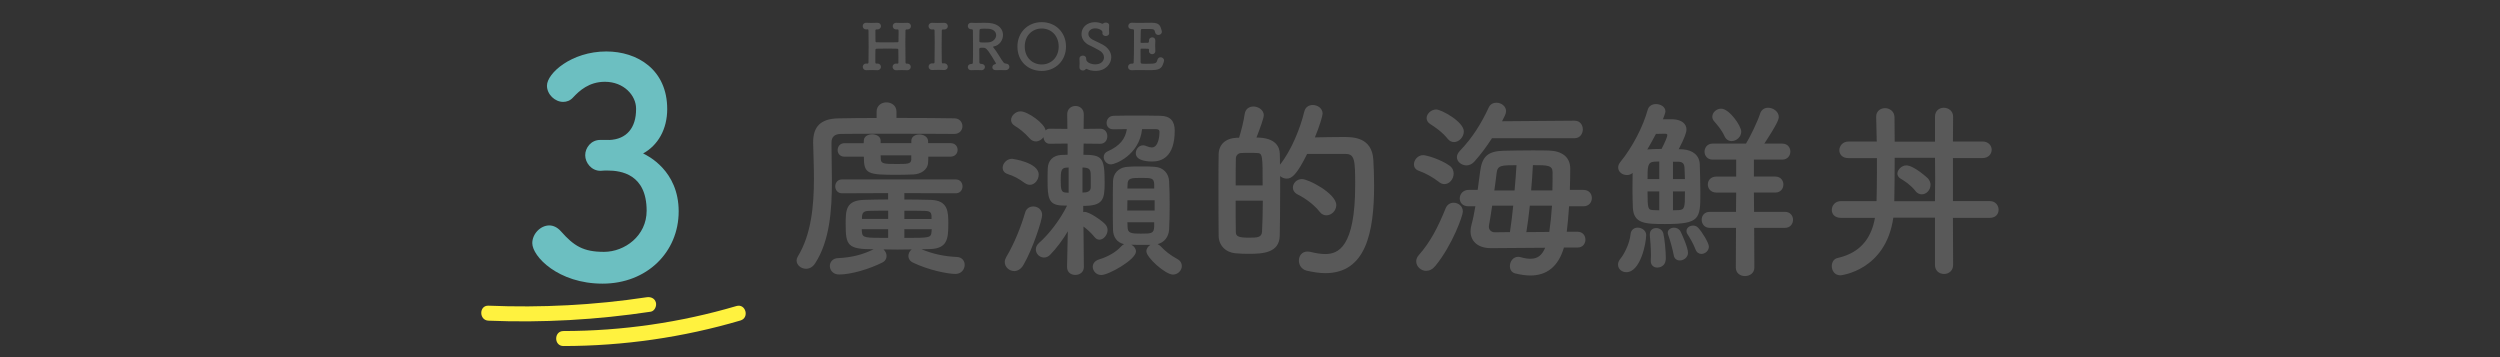 <?xml version="1.0" encoding="UTF-8"?><svg id="b" xmlns="http://www.w3.org/2000/svg" width="700" height="100" xmlns:xlink="http://www.w3.org/1999/xlink" viewBox="0 0 700 100"><rect x="0" y="0" width="700" height="100" fill="#333333" stroke="none"/><defs><clipPath id="e"><rect width="700" height="100" style="fill:none;"/></clipPath></defs><g id="c"><g id="d"><g style="clip-path:url(#e);"><path d="M251.01,33.02c6.48,0,12.85.05,16.2.11,1.51,0,2.27,1.13,2.27,2.21s-.76,2.16-2.32,2.16c-3.73-.05-11.77-.05-19.06-.05-5.35,0-10.21,0-12.69.05-1.84.05-2.59.92-2.59,2.43v1.03c0,3.02.11,6.37.11,9.88,0,7.94-.59,16.58-4.7,22.9-.7,1.08-1.62,1.51-2.54,1.51-1.4,0-2.65-1.03-2.65-2.32,0-.32.11-.7.32-1.08,3.83-6.21,4.54-14.36,4.54-21.87,0-3.56-.16-7.02-.22-10.04v-.16c0-4.32,2.11-6.53,6.97-6.64,2.7-.05,6.59-.11,10.8-.11v-1.78c0-1.73,1.4-2.59,2.75-2.59s2.81.86,2.81,2.59v1.78ZM253.22,54.08v1.78c2.54,0,5.08.05,7.45.11,4.81.16,4.86,3.35,4.86,6.64,0,4.21-.22,6.97-5.13,7.13-.76,0-1.62.05-2.38.05,3.24,1.35,6.43,2,9.88,2.16,1.51.05,2.21,1.13,2.21,2.21,0,1.24-.92,2.54-2.59,2.54-2.16,0-7.56-1.08-11.93-3.19-.86-.43-1.24-1.13-1.24-1.84s.38-1.4.92-1.84c-1.35,0-2.7.05-4,.05s-2.59-.05-3.89-.05c.65.65.86,1.24.86,1.84,0,.7-.32,1.4-1.19,1.84-3.67,1.84-8.75,3.35-12.1,3.35-1.67,0-2.59-1.19-2.59-2.38,0-1.08.76-2.16,2.32-2.21,3.51-.16,6.7-.86,9.94-2.48-7.24,0-7.83-1.03-7.83-6.97,0-4.05.05-6.7,5.18-6.86,2.05-.05,4.32-.11,6.7-.11v-1.78l-12.91.05c-1.24,0-1.89-.97-1.89-1.94s.65-1.94,1.89-1.94h31.86c1.24,0,1.89.97,1.89,1.94s-.65,1.94-1.89,1.94l-14.42-.05ZM259.92,43.87c0,.54,0,1.08-.05,1.62-.11,2.16-2.11,3.24-4.05,3.35-1.4.05-2.97.11-4.54.11-8.37,0-9.4-.22-9.4-5.08h-5.4c-1.3,0-1.94-.92-1.94-1.84,0-.97.65-1.94,1.94-1.94h5.35l.05-.76c0-1.13,1.19-1.73,2.32-1.73s2.38.59,2.38,1.78v.7h8.59v-.65c0-1.19,1.13-1.78,2.27-1.78s2.38.65,2.43,1.84v.59h6.26c1.35,0,2,.92,2,1.89,0,.92-.65,1.89-2,1.89h-6.21ZM248.69,64.18h-7.4c0,.27,0,.54.05.81.16,1.62.81,1.62,7.34,1.62v-2.43ZM248.69,58.99c-1.94,0-3.78,0-5.45.05-1.57.05-1.84.7-1.89,1.78v.49h7.34v-2.32ZM255.17,43.49h-8.59c0,.43.05.81.05,1.24.11,1.13,1.19,1.19,4.32,1.19s4.1,0,4.21-1.19v-1.24ZM260.84,60.67c-.05-1.13-.32-1.57-1.84-1.62-1.78-.05-3.78-.05-5.78-.05v2.32h7.61v-.65ZM253.22,64.18v2.43c7.18,0,7.45,0,7.61-1.73,0-.27.05-.43.05-.7h-7.67Z" style="fill:#595959;"/><path d="M286.95,51.27c-1.78-1.3-2.97-1.94-4.81-2.54-.97-.32-1.4-1.03-1.4-1.73,0-1.24,1.13-2.54,2.65-2.54.16,0,7.45,1.03,7.45,4.43,0,1.4-1.08,2.86-2.48,2.86-.43,0-.92-.16-1.4-.49ZM283.92,75.89c-1.35,0-2.59-1.13-2.59-2.54,0-.43.16-.92.43-1.4,2.27-3.78,4.16-8.59,5.29-12.47.32-1.13,1.3-1.67,2.27-1.67,1.24,0,2.48.86,2.48,2.38,0,1.4-2.65,9.61-5.24,13.99-.7,1.24-1.73,1.73-2.65,1.73ZM298.77,74.76l.22-9.99c-1.46,2.48-3.19,4.75-4.91,6.53-.54.59-1.19.81-1.78.81-1.19,0-2.27-1.03-2.27-2.27,0-.59.27-1.3.97-1.89,2.48-2.16,5.67-6.1,7.78-10.37-.54,0-1.08-.05-1.57-.05-3.62-.16-3.89-2.21-3.89-7.02,0-1.13,0-2.32.05-3.4.11-2.21,1.51-3.62,3.83-3.73.54,0,1.08-.05,1.73-.05v-3.13l-5.02.05c-1.08,0-1.67-.86-1.73-1.84-.49.7-1.3,1.19-2.16,1.19-.59,0-1.19-.27-1.73-.86-1.46-1.67-2.97-2.81-4.16-3.51-.7-.43-1.03-1.03-1.03-1.62,0-1.19,1.24-2.43,2.65-2.43,2,0,6.8,3.4,7.02,5.35.27-.32.65-.49,1.13-.49l4.97.05-.05-4.05v-.05c0-1.51,1.13-2.32,2.32-2.32s2.32.81,2.32,2.32v.05l-.05,4.05,4.64-.05c1.35,0,2,1.03,2,2.11s-.65,2.11-2,2.11l-4.64-.05-.05,3.13c5.35,0,5.94.86,5.94,7.94,0,4.64-.49,6.37-5.99,6.37v1.73c.11,0,.22-.05.38-.05,1.35,0,4.64,2.32,5.67,3.35.54.54.76,1.13.76,1.73,0,1.4-1.13,2.7-2.27,2.7-.49,0-.97-.22-1.4-.76-.86-1.08-2.05-2.16-3.08-2.92l.11,11.34c0,1.46-1.19,2.21-2.38,2.21s-2.32-.7-2.32-2.16v-.05ZM299.21,46.9c-.32,0-.59.05-.81.05-1.24.16-1.4.97-1.4,3.46,0,2.7.16,3.46,1.46,3.51.22,0,.49.05.76.05v-7.07ZM303.09,53.92c.27,0,.54-.05.81-.05.97-.11,1.51-.59,1.51-1.4v-2.92c0-1.62-.05-2.43-1.51-2.59-.22-.05-.49-.05-.81-.05v7.02ZM324.91,68.88c1.4,1.51,2.75,2.54,4.7,3.62.92.49,1.3,1.24,1.3,2,0,1.19-1.08,2.38-2.48,2.38-2.11,0-7.45-4.75-7.45-6.53,0-.7.49-1.4,1.13-1.78h-1.51c-1.3,0-2.65,0-3.83-.05.76.38,1.3,1.13,1.3,1.89,0,2.27-7.61,6.59-9.72,6.59-1.4,0-2.38-1.13-2.38-2.32,0-.81.54-1.67,1.78-2.05,2.38-.7,4.75-2.05,6.16-3.62.27-.27.54-.54.86-.65-2.05-.43-3.08-2-3.13-4.05-.05-2.05-.05-4.37-.05-6.75s0-4.7.05-6.8c.05-1.94,1.24-3.83,4.05-4.05,1.03-.11,2.43-.11,3.83-.11s2.81,0,3.83.11c2.48.16,3.89,1.94,4,4,.11,2.05.16,4.43.16,6.8s-.05,4.7-.16,6.75c-.11,2-1.3,3.62-3.24,4.1.27.11.54.27.81.54ZM319.78,36.15c-.76,7.34-7.61,9.88-8.69,9.88-1.24,0-2.05-1.08-2.05-2.05,0-.65.32-1.24,1.03-1.57,3.56-1.57,5.02-3.56,5.45-6.26-1.3,0-2.59.05-3.78.05h-.05c-1.24,0-1.84-.86-1.84-1.78,0-.97.65-1.94,1.94-2,1.89-.05,4.16-.05,6.43-.05s4.64,0,6.7.05c2.86.05,4,1.57,4,4.16,0,7.51-3.78,8.64-6.26,8.64-.76,0-4.64,0-4.64-2.32,0-1.08.81-2.21,2.05-2.21.27,0,.59.05.92.22.65.27,1.13.38,1.51.38,1.94,0,2.16-3.46,2.16-4.27,0-.7-.38-.86-1.03-.86h-3.83ZM323.29,56.08h-7.61c0,.97-.05,1.89-.05,2.86h7.67v-2.86ZM323.18,51.59c-.11-1.73-.65-1.78-3.73-1.78-2.86,0-3.73.11-3.73,1.84l-.05,1.13h7.51v-1.19ZM323.18,62.23h-7.51c0,.49.05.92.05,1.35.05,1.67.86,1.84,3.78,1.84s3.56-.05,3.67-1.89v-1.3Z" style="fill:#595959;"/><path d="M365.2,31.29c.27-1.3,1.3-1.89,2.38-1.89,1.35,0,2.75.92,2.75,2.43,0,.59-.86,3.51-2.16,6.64,2.38-.05,5.56-.11,7.99-.11,2.7,0,7.99.05,8.37,6.37.11,1.89.22,4.43.22,7.18,0,13.23-2.32,24.57-13.66,24.57-1.62,0-3.35-.27-5.24-.7-1.46-.38-2.16-1.62-2.16-2.81,0-1.3.81-2.54,2.43-2.54.27,0,.54.05.86.11,1.51.38,2.92.59,4.1.59,3.56,0,8.37-1.84,8.37-19.28,0-6.97-.11-8.75-2.7-8.75h-10.75c-2.92,5.89-4.32,6.91-5.72,6.91-.7,0-1.35-.27-1.84-.7v4.75c0,4.37-.05,8.69-.11,11.93-.11,4.86-4.75,5.08-8.8,5.08-1.24,0-2.48-.05-3.67-.16-2.7-.27-4.64-2.21-4.64-4.97-.05-3.73-.05-8.75-.05-13.5,0-3.46,0-6.75.05-9.23.05-2.7,1.84-4.48,5.02-4.64h.7c.65-2.11,1.3-4.7,1.57-6.64.22-1.46,1.3-2.11,2.43-2.11,1.4,0,2.92.97,2.92,2.43,0,.81-1.03,3.62-2.05,6.26,5.56,0,6.48,2.81,6.53,4.48.05.97.05,2.05.05,3.13,3.13-3.89,5.72-10.26,6.8-14.85ZM353.54,51.92c0-8.37,0-9.07-1.57-9.07-.59-.05-1.4-.05-2.21-.05s-1.62,0-2.21.05c-.92,0-1.51.76-1.51,1.51-.05,1.89-.05,4.64-.05,7.56h7.56ZM345.98,56.18c0,3.29,0,6.48.05,8.75,0,1.19.65,1.62,3.56,1.62,2.32,0,3.67,0,3.78-1.67.11-2.43.22-5.51.22-8.69h-7.61ZM369.52,59.32c-1.46-1.89-3.89-3.73-6.16-4.86-.97-.49-1.35-1.24-1.35-1.94,0-1.19,1.03-2.38,2.54-2.38,1.84,0,9.61,4.05,9.61,7.29,0,1.57-1.35,2.86-2.75,2.86-.7,0-1.35-.27-1.89-.97Z" style="fill:#595959;"/><path d="M402.97,51c-1.89-1.46-3.78-2.48-5.72-3.19-.97-.32-1.35-1.08-1.35-1.78,0-1.24,1.08-2.59,2.59-2.59.92,0,4.91,1.19,7.34,2.92.86.59,1.19,1.4,1.19,2.27,0,1.46-1.13,2.92-2.59,2.92-.43,0-.97-.16-1.46-.54ZM399.35,75.84c-1.51,0-2.81-1.24-2.81-2.65,0-.59.22-1.19.7-1.73,3.24-3.67,5.35-7.72,7.56-13.18.43-1.03,1.3-1.51,2.21-1.51,1.3,0,2.59.92,2.59,2.48,0,1.08-2.86,9.29-7.72,15.23-.81.97-1.67,1.35-2.54,1.35ZM405.34,38.85c-1.51-1.89-3.56-3.29-4.86-4.1-.7-.43-1.03-1.08-1.03-1.67,0-1.19,1.24-2.43,2.7-2.43,1.35,0,7.72,3.4,7.72,6.16,0,1.57-1.35,2.97-2.75,2.97-.65,0-1.24-.27-1.78-.92ZM417.76,38.69c-1.46,2.27-3.08,4.48-4.97,6.59-.65.7-1.46,1.03-2.16,1.03-1.4,0-2.7-1.03-2.7-2.32,0-.54.27-1.13.81-1.73,3.56-3.67,6.1-7.83,8.1-12.15.43-.97,1.3-1.35,2.16-1.35,1.35,0,2.7.97,2.7,2.38,0,.7-.49,1.57-1.13,2.81l20.3-.16c1.57,0,2.32,1.24,2.32,2.43s-.76,2.48-2.32,2.48h-23.11ZM437.9,69.31c-1.57,5.35-4.81,7.83-9.4,7.83-1.3,0-2.75-.22-4.27-.59-1.03-.27-1.46-1.13-1.46-2.05,0-1.24.86-2.59,2.32-2.59.22,0,.49.05.76.11,1.03.32,1.94.43,2.7.43,2,0,3.19-.97,4.1-3.08l-15.07.11h-.11c-3.89,0-5.72-2.11-5.72-4.75,0-.59.11-1.19.27-1.84.43-1.51.76-3.24,1.08-5.13h-1.89c-1.73,0-2.48-1.08-2.48-2.21s.86-2.38,2.48-2.38h2.54c.22-1.73.49-3.51.7-5.24.54-4.21,2.27-5.62,6.59-5.72,2.32-.05,5.18-.11,7.94-.11,1.67,0,3.29,0,4.7.05,3.56.11,5.99,1.73,5.99,5.08,0,1.73-.05,3.78-.11,5.94h3.78c1.62,0,2.38,1.13,2.38,2.27s-.76,2.32-2.38,2.32h-4c-.16,2.54-.38,4.97-.65,7.13h3.02c1.46,0,2.21,1.08,2.21,2.21s-.76,2.21-2.21,2.21h-3.83ZM422.78,64.99c.38-2.32.65-4.81.92-7.4h-5.89c-.32,2.16-.65,4.21-.92,5.67v.27c0,.81.65,1.51,1.67,1.51l4.21-.05ZM424.08,53.32c.22-2.54.43-4.97.54-7.07-4.21,0-5.29.05-5.56,2.11-.16,1.35-.38,3.13-.65,4.97h5.67ZM433.8,64.93c.32-2.16.59-4.7.76-7.34h-6.21c-.27,2.59-.59,5.13-.97,7.4l6.43-.05ZM434.67,53.32c.05-1.84.05-3.56.05-5.08,0-2-1.46-2-5.51-2-.11,2.11-.27,4.54-.49,7.07h5.94Z" style="fill:#595959;"/><path d="M453.04,74.11c0-.54.22-1.13.76-1.78.86-1.03,2.48-4,2.75-6.7.11-1.3,1.03-1.89,2-1.89,1.13,0,2.38.81,2.38,2.05,0,2.38-1.62,10.42-5.56,10.42-1.24,0-2.32-.86-2.32-2.11ZM468.48,33.4c2.43.11,3.73,1.3,3.73,2.86,0,.81-.49,2.27-2.16,5.51.49,0,.86.05,1.19.05,2.81.22,4.64,1.73,4.7,4.27.05,2.16.16,5.08.16,7.78,0,7.4-.05,8.86-9.88,8.86-5.62,0-8.8-.11-9.02-4.59-.05-1.4-.11-3.4-.11-5.45,0-1.51.05-2.97.05-4.27-.49.43-1.03.59-1.62.59-1.24,0-2.43-.86-2.43-2.11,0-.49.16-.97.59-1.51,3.4-4.16,6.43-10.04,7.67-14.63.32-1.13,1.3-1.62,2.32-1.62,1.3,0,2.65.76,2.65,2.05,0,.43-.49,1.62-.7,2.21h2.86ZM466.86,37.82c0-.32-.32-.38-.76-.38s-1.46.05-2.43.05c-.97,1.84-2.16,3.94-2.43,4.37.16,0,.32-.05.49-.05.86-.05,2.16-.11,3.51-.11.97-1.89,1.62-3.4,1.62-3.89ZM464.6,45.22c-.54,0-1.03.05-1.4.05-1.89.11-1.89,1.4-1.89,4.86h3.29v-4.91ZM464.6,53.59h-3.29c0,5.08.16,5.13,1.62,5.24.38,0,.97.05,1.67.05v-5.29ZM462.22,73.03v-.11c0-.43.05-.92.05-1.4,0-2.16-.22-4.54-.32-5.67v-.27c0-1.13.86-1.73,1.78-1.73.86,0,1.78.54,2,1.51.38,1.51.7,5.02.7,6.91,0,2.59-2.11,2.65-2.38,2.65-.97,0-1.84-.59-1.84-1.89ZM470.32,72.92c-.76,0-1.51-.43-1.67-1.46-.38-1.94-1.03-4.27-1.57-5.72-.05-.22-.11-.38-.11-.59,0-.86.86-1.4,1.78-1.4.65,0,1.4.32,1.78,1.03.22.38,2.11,4.48,2.11,5.99,0,1.3-1.19,2.16-2.32,2.16ZM471.78,50.14c0-1.19-.11-2.27-.11-3.02-.05-1.35-.54-1.84-1.89-1.84h-1.35v4.86h3.35ZM468.43,53.59v5.29c.7,0,1.3-.05,1.62-.05,1.73-.11,1.73-.81,1.73-5.24h-3.35ZM476.37,71.09c-.65,0-1.3-.38-1.62-1.24-.59-1.62-1.78-3.56-2.21-4.21-.27-.38-.32-.7-.32-.97,0-.92.92-1.51,1.84-1.51.49,0,.97.16,1.35.54,1.13,1.13,3.08,4.32,3.08,5.35,0,1.19-1.08,2.05-2.11,2.05ZM491.17,63.8l.05,11.12c0,1.57-1.3,2.38-2.65,2.38-1.24,0-2.54-.76-2.54-2.38l.05-11.12h-7.34c-1.51,0-2.27-1.13-2.27-2.27s.76-2.21,2.27-2.21h7.34l.05-5.4h-5.51c-1.62,0-2.43-1.13-2.43-2.27s.81-2.21,2.43-2.21h5.51v-4.75h-6.59c-1.51,0-2.27-1.13-2.27-2.21,0-1.13.76-2.27,2.27-2.27h9.34c1.19-1.94,3.19-6.05,3.94-8.37.38-1.19,1.3-1.67,2.27-1.67,1.4,0,2.97,1.08,2.97,2.59,0,.54-.22,1.62-4.05,7.45h5.02c1.51,0,2.27,1.13,2.27,2.21,0,1.13-.76,2.27-2.27,2.27h-7.94v4.75h5.99c1.51,0,2.27,1.13,2.27,2.21,0,1.13-.76,2.27-2.27,2.27h-5.99l.05,5.4h8.64c1.51,0,2.27,1.13,2.27,2.21,0,1.13-.76,2.27-2.27,2.27h-8.64ZM484.85,39.5c-.81,0-1.57-.43-2-1.4-.76-1.73-2.16-3.29-2.86-4.1-.38-.43-.54-.86-.54-1.3,0-1.19,1.13-2.27,2.48-2.27,2.27,0,5.62,4.81,5.62,6.43,0,1.51-1.4,2.65-2.7,2.65Z" style="fill:#595959;"/><path d="M546.82,60.99l.05,13.18c0,1.67-1.24,2.54-2.54,2.54s-2.54-.86-2.54-2.54v-13.23h-11.66c-2.11,14.85-14.69,16.15-14.8,16.15-1.62,0-2.43-1.3-2.43-2.59,0-1.03.54-2.05,1.67-2.27,7.13-1.62,9.56-6.48,10.42-11.23h-9.5c-1.78,0-2.59-1.08-2.59-2.21,0-1.24.92-2.48,2.59-2.48h9.94c.05-1.89.11-4.86.11-8.21v-3.83h-7.99c-1.73,0-2.54-1.08-2.54-2.21s.92-2.43,2.54-2.43h7.94c-.05-2.43-.11-4.81-.16-6.86v-.11c0-1.57,1.24-2.38,2.48-2.38s2.59.86,2.65,2.48c0,2,.05,4.43.05,6.91h11.29v-7.02c0-1.67,1.24-2.48,2.48-2.48s2.59.86,2.59,2.48l-.05,6.97h8.26c1.73,0,2.59,1.19,2.59,2.32s-.86,2.32-2.59,2.32h-8.26v12.04h10.31c1.62,0,2.48,1.24,2.48,2.43s-.81,2.27-2.48,2.27h-10.31ZM541.85,50.62l-.05-6.43h-11.29c0,4.91-.05,9.67-.11,12.15h11.39l.05-5.72ZM536.29,53.43c-1.46-1.78-3.02-2.75-4.1-3.4-.65-.38-.92-.92-.92-1.4,0-1.13,1.24-2.32,2.48-2.32,2.16,0,5.99,3.56,6.1,3.67.49.59.7,1.19.7,1.78,0,1.4-1.13,2.65-2.43,2.65-.65,0-1.3-.27-1.84-.97Z" style="fill:#595959;"/><path d="M170.53,39.2c5.02-.17,7.57-3.53,7.57-8.57v-.25c0-3.61-3.38-7.48-8.73-7.48-4.45,0-7.16,2.52-8.89,4.37-.82.92-1.81,1.26-2.8,1.26-2.3,0-4.53-2.1-4.53-4.54,0-3.44,6.83-9.58,16.63-9.58,8.64,0,17.04,5.04,17.04,16.13,0,5.71-2.63,10.16-6.75,12.43,1.24.59,9.96,4.79,9.96,16.21s-8.89,20.24-21.32,20.24-19.67-7.64-19.67-11.34c0-2.6,2.3-4.96,4.77-4.96,1.07,0,2.22.5,3.21,1.6,3.7,4.2,6.34,5.8,12.1,5.8s11.94-4.45,11.94-11.51c0-10.25-7.16-11.26-10.95-11.26h-.74c-.49,0-.91.08-1.23.08-2.55,0-4.28-2.27-4.28-4.37s1.65-4.28,4.2-4.28h2.47Z" style="fill:#6cbfc1;"/><path d="M136.77,89.79c15.19.62,30.38-.25,45.41-2.51,1.12-.17,1.74-1.58,1.47-2.58-.33-1.2-1.46-1.64-2.58-1.47-14.64,2.21-29.49,2.97-44.29,2.36-2.7-.11-2.7,4.09,0,4.2h0Z" style="fill:#fff23f;"/><path d="M157.77,96.89c16.75-.01,33.48-2.42,49.55-7.15,2.59-.76,1.49-4.82-1.12-4.05-15.73,4.63-32.04,6.99-48.44,7-2.7,0-2.71,4.2,0,4.2h0Z" style="fill:#fff23f;"/><path d="M253.93,17.81h.04c.7,0,1.04.46,1.04.93s-.35.92-1,.92h-.07c-.46-.02-.93-.04-1.41-.04-.58,0-1.13.02-1.55.04-.9.05-1.06-.76-1.06-.93,0-.46.33-.92.97-.92h.09c.09,0,.16.02.25.02.19,0,.32-.11.32-.3v-1.3c0-.99,0-1.78-.02-2.22,0-.3-.09-.35-.37-.37-.62-.02-1.57-.04-2.55-.04-1.2,0-2.45.02-3.13.04-.14,0-.37.04-.37.33-.02.42-.02,1.2-.02,2.18v1.3c0,.18.05.35.28.35h.25c.7,0,1.04.46,1.04.93s-.35.92-1,.92h-.07c-.46-.02-.95-.04-1.43-.04-.58,0-1.13.02-1.55.04h-.07c-.65,0-.97-.48-.97-.93s.33-.92.97-.92h.42c.11-.04.21-.11.21-.28.02-1.44.04-3.03.04-4.58s-.02-3.06-.04-4.31c0-.21-.02-.42-.26-.42h-.04l-.26.02c-.76.04-1.06-.51-1.06-.93,0-.46.33-.92.97-.92h.09c.37.02.83.04,1.32.04.58,0,1.18-.02,1.66-.04h.04c.7,0,1.04.46,1.04.93s-.35.92-1,.92h-.19c-.21,0-.37.05-.37.35v1.06c0,.81,0,1.46.02,1.85,0,.28.16.35.32.35.44.02,1.57.02,2.75.02s2.41,0,3.05-.02c.25,0,.32-.12.32-.33.02-.41.02-1.06.02-1.88v-1.11c0-.26-.18-.3-.39-.3-.05,0-.12.02-.18.02-.76.04-1.06-.51-1.06-.93,0-.46.33-.92.97-.92h.09c.37.02.83.04,1.3.04.58,0,1.18-.02,1.66-.04h.04c.7,0,1.04.46,1.04.93s-.35.92-1,.92h-.18c-.19,0-.35.05-.35.3-.02.95-.04,2.08-.04,3.24,0,2.01.04,4.12.05,5.71,0,.21.05.28.3.33h.14Z" style="fill:#595959;"/><path d="M261.27,17.75h.07c.25,0,.33-.09.33-.37.04-1.73.05-3.54.05-5.32,0-1.16,0-2.32-.04-3.42,0-.25-.07-.41-.33-.41h-.04l-.26.02c-.85.04-1.06-.65-1.06-.93,0-.48.33-.93.97-.93h.09c.37.02.9.04,1.43.04.65,0,1.34-.02,1.81-.04h.04c.7,0,1.06.46,1.06.93s-.35.93-1.02.93h-.32c-.28,0-.35.14-.35.39-.02,1.34-.04,2.76-.04,4.23s.02,2.98.04,4.49c0,.18.05.39.28.39.09,0,.23-.02.3-.02h.04c.71,0,1.06.48,1.06.95s-.35.92-1.02.92h-.07c-.46-.02-.99-.04-1.51-.04-.65,0-1.27.02-1.71.04h-.07c-.65,0-.99-.46-.99-.93s.33-.93.99-.93h.07l.21.02Z" style="fill:#595959;"/><path d="M280.13,19.62c-.46,0-.9,0-1.29.02h-.07c-.62,0-.92-.39-.92-.79,0-.37.25-.74.69-.85.12-.04.32-.11.32-.25,0-.04-.02-.07-.04-.11-1.48-2.5-2.52-4.26-3.26-4.26-.19-.02-.35-.02-.51-.02-.55,0-.86.02-.86.39,0,.92.02,2.59.04,3.75,0,.26.19.37.56.39.69.02.99.44.99.86s-.35.9-.93.9h-.07c-.42-.02-.88-.04-1.32-.04-.69,0-1.27.02-1.44.04-.74.04-1.04-.46-1.04-.86,0-.44.33-.88,1-.88h.07c.28,0,.33-.21.35-.42.04-.76.05-2.57.05-4.4s-.02-3.68-.04-4.47c0-.28-.07-.42-.33-.42-1.02,0-1.09-.72-1.09-.92,0-.46.32-.9.95-.9h.09c.39.02.76.04,1.13.04.83,0,1.62-.04,2.45-.04.42,0,.85,0,1.27.04,3.08.23,3.96,2.01,3.96,3.38,0,1.44-.97,2.89-2.52,3.19-.14.02-.26.05-.26.14,0,.04.02.09.07.14.55.65.97,1.3,1.37,1.95,1.57,2.52,1.58,2.54,2.2,2.59.63.05.93.46.93.9,0,.49-.41.93-1.07.93-.49-.02-.97-.02-1.43-.02ZM278.92,9.83c0-.86-.67-1.69-2.22-1.78-.23-.02-.65-.02-1.07-.02-1.2,0-1.36.05-1.37.55-.04.42-.02,1.92-.04,2.92,0,.4.32.4,1.43.4.42,0,.86-.02,1.18-.04,1.3-.12,2.1-1.11,2.1-2.04Z" style="fill:#595959;"/><path d="M284.88,13.03c0-3.96,2.92-6.83,6.8-6.83s6.8,2.87,6.8,6.83-2.92,6.83-6.8,6.83-6.8-2.73-6.8-6.83ZM296.43,13.03c0-3.08-2.13-5.05-4.75-5.05s-4.75,1.97-4.75,5.05,2.13,5.02,4.75,5.02,4.75-1.97,4.75-5.02Z" style="fill:#595959;"/><path d="M306.73,19.85c-.95,0-1.76-.19-2.43-.53-.07-.04-.11-.05-.14-.05-.07,0-.12.05-.18.12-.18.23-.48.35-.78.35-.48,0-.95-.3-.95-.86v-.07c.02-.3.04-.67.04-1.04,0-.46-.02-.95-.04-1.32v-.04c0-.58.47-.84.95-.84s.93.28.93.83v.14c0,1,1.5,1.48,2.54,1.48,1.58,0,2.45-.9,2.45-1.95,0-.7-.42-1.46-1.36-1.97-.77-.44-1.76-.99-2.69-1.41-1.55-.7-2.25-1.96-2.25-3.17,0-1.69,1.37-3.31,3.79-3.31.69,0,1.36.14,1.96.42.04.02.09.02.12.02.07,0,.14-.02.18-.05.18-.19.46-.28.76-.28.46,0,.93.25.93.74v.05c-.02.33-.04.67-.04,1.02,0,.4.02.79.04,1.11.04.67-.63.84-.95.84-.46,0-.93-.26-.93-.77v-.07c0-.07.02-.14.02-.19,0-.62-1.06-1.11-2.08-1.11-1.16,0-1.88.74-1.88,1.55,0,.56.35,1.16,1.14,1.58.74.39,1.95.93,2.78,1.37,1.76.95,2.5,2.31,2.5,3.59,0,1.87-1.62,3.82-4.42,3.82Z" style="fill:#595959;"/><path d="M322.71,19.64c-.95,0-2.27-.02-3.5-.02-.85,0-1.64,0-2.29.04-.39.02-1.06-.19-1.06-.92,0-.46.33-.92.97-.92h.18c.3,0,.41-.09.42-.35.07-1.06.09-3.86.09-6.27v-2.62c0-.26-.07-.41-.46-.41s-1.13-.09-1.13-.9c0-.44.33-.9.99-.9h.07c.48.02,1.07.04,1.73.04,1.3,0,2.8-.04,3.73-.04,2.17,0,2.43.79,2.8,2.11.04.14.07.26.07.39,0,.6-.49.92-.97.92-.42,0-.84-.25-.93-.78-.12-.63-.32-.88-1.2-.88-.74,0-2.11-.02-2.34-.02-.35,0-.44.07-.46.46-.02.79-.05,2.02-.07,3.2,0,.18.09.23.25.23.56,0,1.48,0,1.78-.02.3-.02.33-.26.33-.56-.02-.72.56-.97.92-.97.44,0,.86.3.86.9v.07c-.02.4-.04.88-.04,1.34,0,.55.02,1.09.04,1.48v.07c0,.58-.44.86-.88.86s-.9-.3-.9-.86v-.07c0-.09.02-.18.02-.25,0-.19-.05-.35-.35-.35-.33,0-1.23-.02-1.78-.02-.21,0-.25.09-.25.28,0,3.26.02,3.36.02,3.47.02.46.12.49,1.48.49,2.85,0,2.94-.09,3.24-1.14.14-.48.51-.69.88-.69.48,0,.97.35.97.93,0,.21-.21.81-.35,1.14-.35.92-1,1.51-2.87,1.51Z" style="fill:#595959;"/></g></g></g></svg>